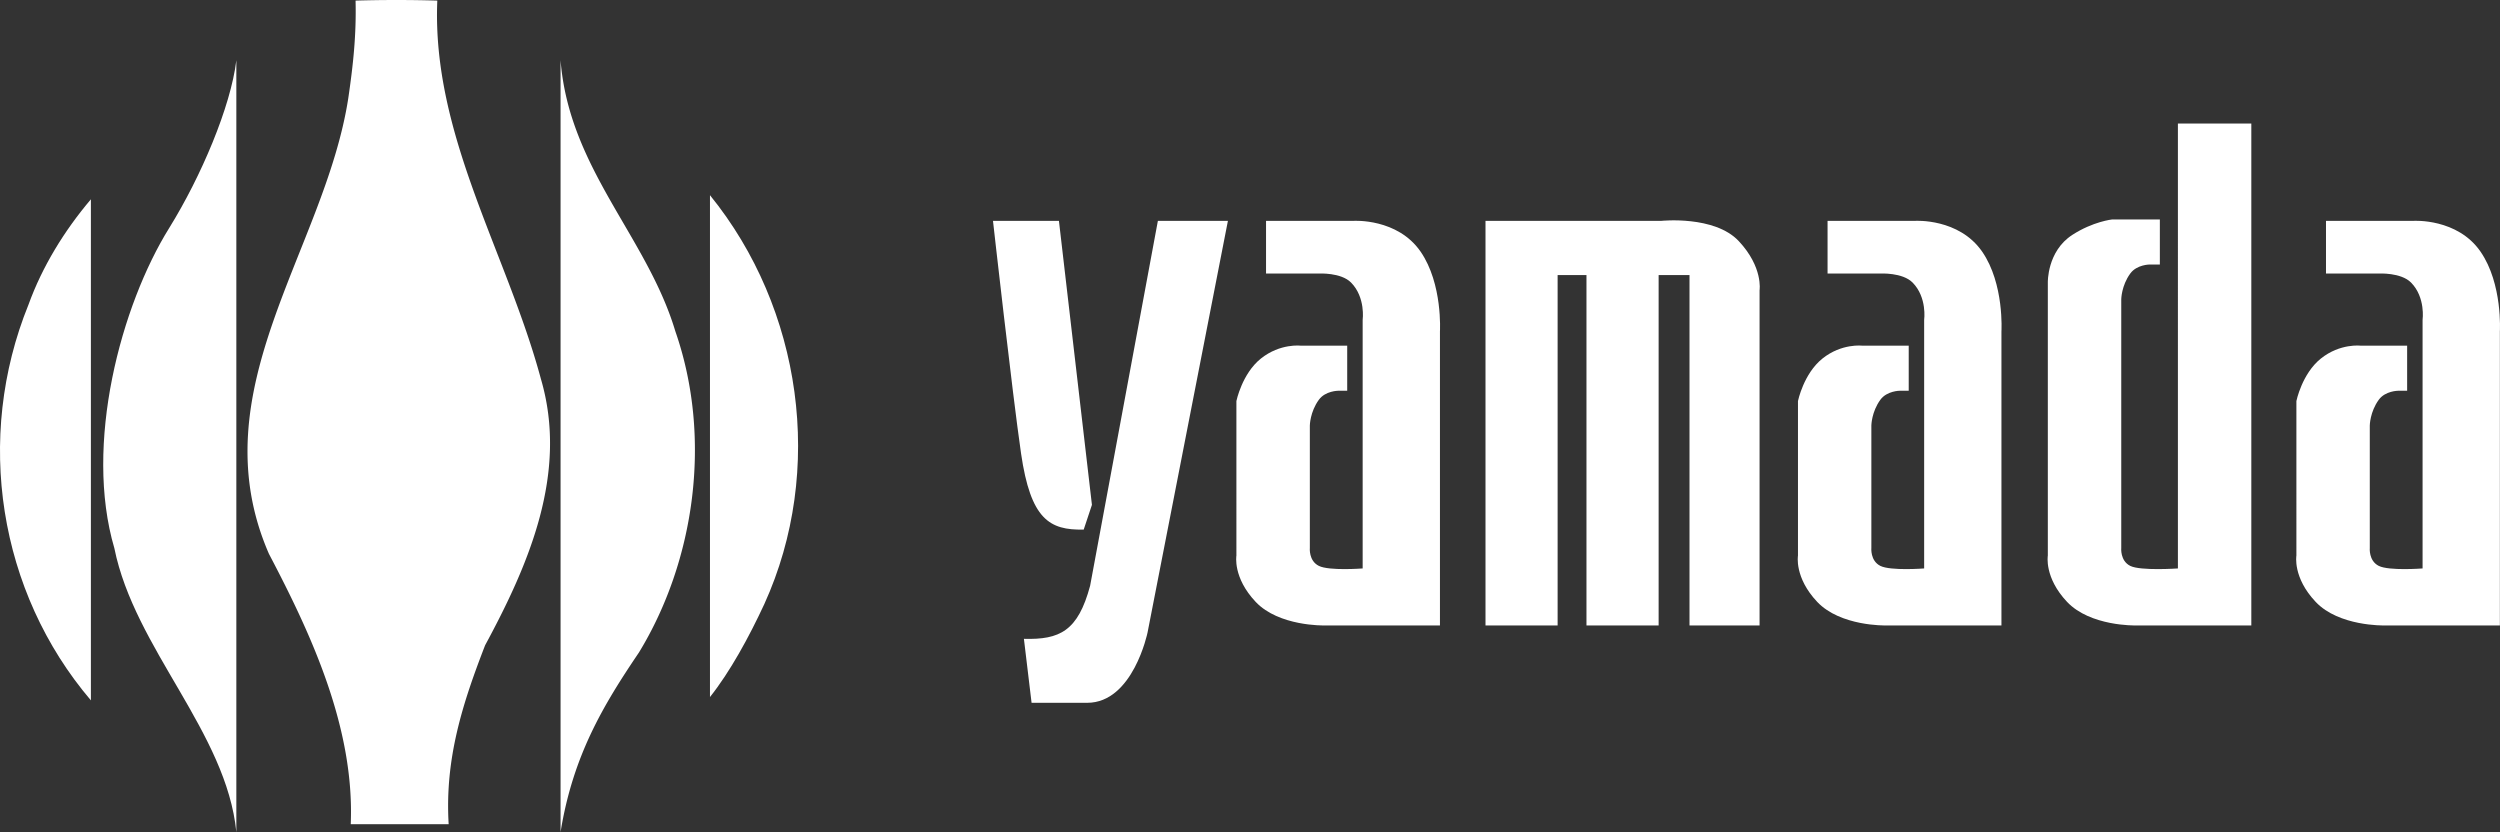 <svg version="1.1" id="レイヤー_1" xmlns="http://www.w3.org/2000/svg" x="0" y="0" viewBox="0 0 279.731 93.106" xml:space="preserve"><rect x="0" y="0" width="279.731" height="93.106" fill="#333333" stroke="none"/><g fill="#FFF"><path d="M48.931.067c-.633 15.033 7.793 28.215 11.594 42.34 3.083 10.509-1.352 20.742-6.248 29.801-2.448 6.337-4.528 12.588-4.074 20.017H39.245c.451-10.778-4.439-21.287-9.152-30.251-7.969-18.297 6.248-33.966 8.879-50.995.542-3.713.907-7.016.814-10.912a156.57 156.57 0 0 1 9.145 0zm13.793 6.679c.95 12.112 9.667 19.721 12.84 30.317 4.165 11.96 2.174 25.724-4.081 35.961-3.982 5.883-7.374 11.525-8.76 20.081V6.746z"/><path d="M26.445 93.106C25.34 81.923 15.059 72.569 12.796 61.341c-3.421-11.614.718-27.139 6.16-35.868 3.533-5.707 6.86-13.517 7.489-18.727v86.36zm59.081-25.525c-1.72 3.711-3.85 7.607-6.086 10.414V21.839c10.295 12.679 12.88 30.797 6.086 45.742zM10.171 78.366C-.159 66.228-2.874 49.024 3.193 34.075c1.541-4.252 3.988-8.242 6.977-11.775v56.066z"/></g><g fill="#FFF"><path d="M185.899 24.712s5.94-.624 8.652 2.263c2.749 2.93 2.331 5.502 2.331 5.502v37.505h-7.839V30.778h-3.455v39.205h-8.074V30.778h-3.228v39.205h-8.07V24.712h19.683zm-48.505 0L128.4 70.785s-1.621 7.854-6.754 7.854h-6.22l-.858-7.159c4.009.112 6.051-.867 7.409-5.94l7.581-40.828h7.836z"/><path d="M118.486 24.712l3.693 31.778-.92 2.765c-3.837.09-5.938-1.158-7.009-8.502-.984-6.778-3.142-26.041-3.142-26.041h7.378zm23.174 5.896v-5.896h9.801s4.9-.315 7.495 3.447c2.485 3.603 2.163 8.932 2.163 8.932v32.892h-12.97s-5.049.11-7.642-2.63c-2.591-2.737-2.163-5.186-2.163-5.186V44.874s.628-3.065 2.739-4.754c2.165-1.731 4.471-1.44 4.471-1.44h5.188v5.043h-1.008s-1.435.004-2.163 1.008c-.994 1.363-1.01 2.88-1.01 2.88v13.693s-.146 1.442 1.01 2.016c1.155.575 4.9.285 4.9.285V35.796s.348-2.51-1.299-4.181c-1.134-1.147-3.601-1.006-3.601-1.006h-5.911zm62.83 0v-5.896h9.801s4.897-.315 7.499 3.447c2.489 3.603 2.156 8.932 2.156 8.932v32.892h-12.97s-5.039.11-7.638-2.63c-2.591-2.737-2.159-5.186-2.159-5.186V44.874s.626-3.065 2.738-4.754c2.159-1.731 4.465-1.44 4.465-1.44h5.189v5.043h-1.006s-1.435.004-2.167 1.008c-.992 1.363-1.007 2.88-1.007 2.88v13.693s-.143 1.442 1.007 2.016c1.156.575 4.9.285 4.9.285V35.796s.355-2.51-1.296-4.181c-1.135-1.147-3.605-1.006-3.605-1.006h-5.907zm55.771 0v-5.896h9.797s4.904-.315 7.495 3.447c2.489 3.603 2.163 8.932 2.163 8.932v32.892h-12.97s-5.043.11-7.634-2.63c-2.595-2.737-2.163-5.186-2.163-5.186V44.874s.626-3.065 2.737-4.754c2.159-1.731 4.465-1.44 4.465-1.44h5.189v5.043h-1.006s-1.438.004-2.167 1.008c-.992 1.363-1.006 2.88-1.006 2.88v13.693s-.143 1.442 1.006 2.016c1.156.575 4.901.285 4.901.285V35.796s.355-2.51-1.292-4.181c-1.138-1.147-3.609-1.006-3.609-1.006h-5.906zm-8.355-16.789v56.164h-12.97s-5.043.11-7.641-2.63c-2.588-2.737-2.159-5.186-2.159-5.186V31.614s-.095-3.495 2.737-5.329c2.32-1.506 4.469-1.731 4.469-1.731h5.329v5.043h-1.149s-1.435.005-2.163 1.01c-.992 1.363-1.006 2.88-1.006 2.88v27.816s-.146 1.442 1.006 2.016c1.149.575 5.332.285 5.332.285V13.819h8.215z"/></g></svg>
